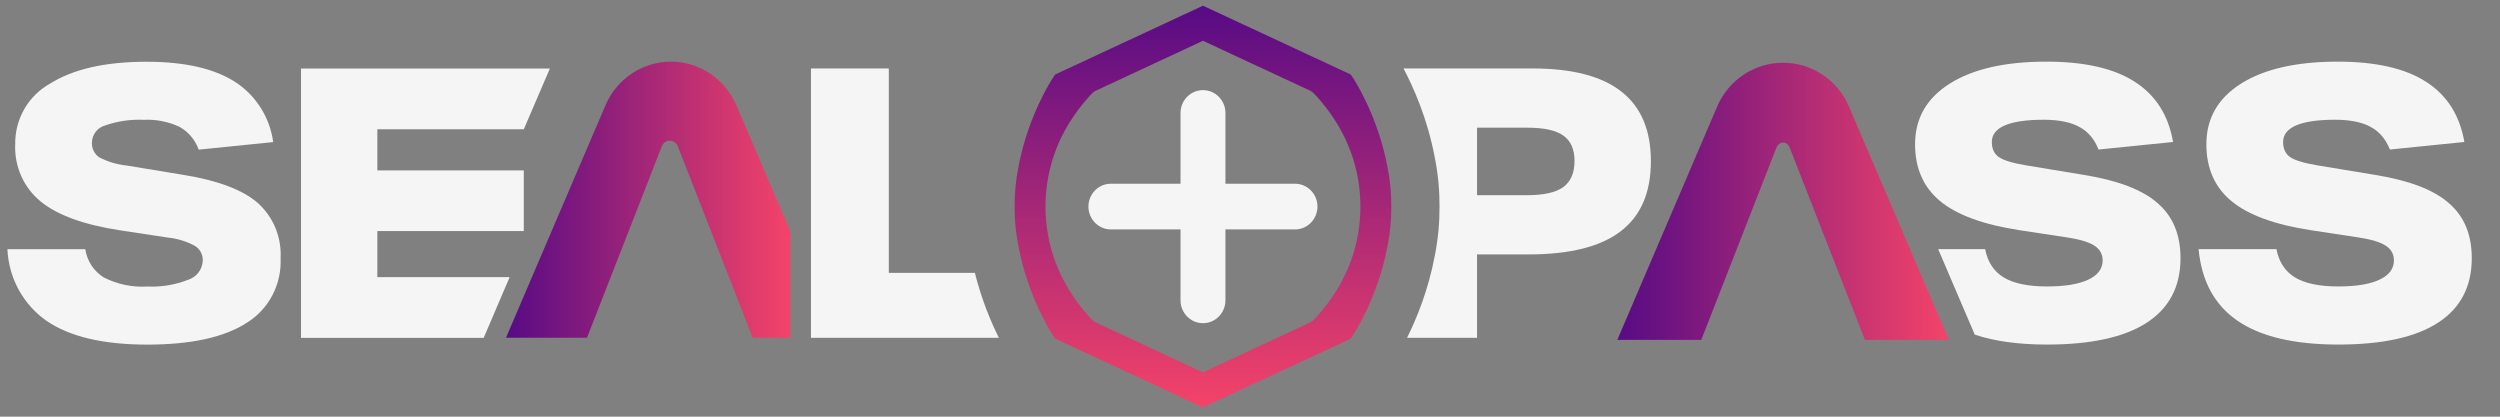 <svg width="96" height="16" viewBox="0 0 96 16" fill="none" xmlns="http://www.w3.org/2000/svg">
<rect x="0" y="0" width="96" height="16" fill="#808080" stroke="none"/>
<g clip-path="url(#clip0_10603_6556)">
<path d="M7.63 5.746C7.496 5.372 7.233 5.06 6.89 4.869C6.461 4.67 5.993 4.578 5.523 4.601C5.018 4.577 4.513 4.651 4.035 4.818C3.895 4.857 3.771 4.939 3.681 5.053C3.59 5.168 3.537 5.309 3.53 5.456C3.522 5.568 3.543 5.68 3.59 5.781C3.638 5.883 3.71 5.97 3.8 6.035C4.128 6.209 4.486 6.317 4.853 6.354L7.046 6.716C8.364 6.928 9.315 7.288 9.899 7.794C10.193 8.057 10.425 8.385 10.576 8.753C10.728 9.12 10.796 9.518 10.775 9.916C10.797 10.409 10.689 10.899 10.461 11.335C10.233 11.771 9.894 12.136 9.48 12.393C8.616 12.953 7.34 13.233 5.651 13.233C3.963 13.232 2.675 12.928 1.787 12.32C1.344 12.011 0.978 11.602 0.717 11.124C0.457 10.647 0.309 10.114 0.285 9.568H3.275C3.308 9.791 3.389 10.004 3.512 10.192C3.635 10.379 3.797 10.537 3.986 10.654C4.502 10.917 5.076 11.037 5.651 11.002C6.19 11.028 6.728 10.939 7.232 10.741C7.387 10.691 7.524 10.593 7.624 10.461C7.723 10.329 7.78 10.169 7.787 10.002C7.79 9.889 7.763 9.777 7.709 9.678C7.654 9.578 7.575 9.495 7.479 9.438C7.15 9.262 6.79 9.154 6.42 9.119L4.612 8.844C3.217 8.632 2.197 8.26 1.552 7.729C1.234 7.467 0.98 7.132 0.812 6.752C0.644 6.372 0.566 5.958 0.584 5.541C0.577 5.066 0.698 4.597 0.934 4.187C1.17 3.776 1.512 3.439 1.922 3.211C2.814 2.651 4.047 2.371 5.623 2.371C7.084 2.371 8.215 2.627 9.017 3.139C9.414 3.392 9.752 3.731 10.006 4.132C10.261 4.532 10.426 4.984 10.491 5.456L7.63 5.746Z" fill="#F5F5F5"/>
<path d="M20.114 4.963L21.115 2.633H11.559V12.973H18.574L18.711 12.652L19.571 10.641H14.49V8.874H20.113V6.543H14.49V4.963H20.114Z" fill="#F5F5F5"/>
<path d="M30.349 8.885V12.97H28.903L26.027 5.616C26.02 5.599 26.012 5.582 26.003 5.566C25.995 5.551 25.984 5.536 25.973 5.523C25.953 5.497 25.928 5.475 25.901 5.457C25.847 5.422 25.784 5.404 25.721 5.404C25.657 5.404 25.594 5.422 25.54 5.457C25.513 5.475 25.489 5.497 25.469 5.523C25.457 5.536 25.447 5.551 25.438 5.566C25.429 5.582 25.421 5.599 25.415 5.616L22.54 12.97H19.43L23.251 4.042C23.464 3.544 23.815 3.121 24.261 2.823C24.708 2.526 25.23 2.367 25.763 2.367C26.297 2.367 26.819 2.526 27.265 2.823C27.711 3.121 28.062 3.544 28.276 4.042L30.349 8.885Z" fill="url(#paint0_linear_10603_6556)"/>
<path d="M91.771 5.742C91.61 5.337 91.363 5.047 91.031 4.873C90.699 4.69 90.243 4.598 89.664 4.598C89.009 4.598 88.511 4.67 88.169 4.815C87.838 4.96 87.671 5.172 87.671 5.452C87.671 5.713 87.761 5.906 87.942 6.032C88.122 6.157 88.473 6.264 88.995 6.351L91.187 6.713C92.506 6.925 93.455 7.287 94.034 7.799C94.623 8.301 94.916 9.006 94.916 9.914C94.916 11.005 94.485 11.831 93.621 12.391C92.758 12.951 91.481 13.231 89.793 13.231C88.103 13.231 86.813 12.927 85.921 12.318C85.038 11.71 84.54 10.793 84.426 9.566H87.415C87.51 10.059 87.747 10.421 88.127 10.653C88.507 10.884 89.062 11 89.793 11C90.476 11 91.002 10.913 91.372 10.74C91.742 10.566 91.927 10.319 91.927 10.001C91.927 9.759 91.823 9.571 91.614 9.436C91.415 9.301 91.064 9.194 90.561 9.117L88.753 8.842C87.358 8.63 86.338 8.258 85.693 7.727C85.048 7.196 84.725 6.466 84.725 5.539C84.725 4.545 85.171 3.767 86.063 3.207C86.955 2.647 88.189 2.367 89.764 2.367C91.225 2.367 92.354 2.623 93.152 3.135C93.958 3.647 94.452 4.419 94.632 5.452L91.771 5.742Z" fill="#F5F5F5"/>
<path d="M68.469 2.41C68.466 2.41 68.464 2.41 68.462 2.41C67.926 2.41 67.402 2.569 66.954 2.868C66.507 3.166 66.154 3.591 65.94 4.091L62.105 13.05H65.329L68.215 5.67C68.221 5.653 68.229 5.636 68.238 5.62C68.247 5.605 68.257 5.591 68.269 5.577C68.29 5.551 68.314 5.529 68.341 5.511C68.419 5.461 68.522 5.461 68.6 5.511C68.627 5.529 68.652 5.551 68.672 5.577C68.683 5.591 68.694 5.605 68.703 5.62C68.711 5.636 68.719 5.653 68.726 5.67L71.612 13.05H74.835L71 4.091C70.787 3.591 70.434 3.166 69.986 2.868C69.539 2.569 69.015 2.41 68.48 2.41C68.476 2.41 68.472 2.41 68.469 2.41Z" fill="url(#paint1_linear_10603_6556)"/>
<path fill-rule="evenodd" clip-rule="evenodd" d="M79.845 4.873C80.177 5.047 80.424 5.337 80.585 5.742L83.446 5.452C83.266 4.419 82.773 3.647 81.966 3.135C81.169 2.623 80.04 2.367 78.578 2.367C77.003 2.367 75.769 2.647 74.877 3.207C73.985 3.767 73.539 4.545 73.539 5.539C73.539 6.466 73.862 7.196 74.507 7.727C75.152 8.258 76.173 8.63 77.568 8.842L79.375 9.117C79.878 9.194 80.229 9.301 80.429 9.436C80.637 9.571 80.742 9.759 80.742 10.001C80.742 10.319 80.557 10.566 80.187 10.74C79.817 10.913 79.29 11 78.607 11C77.876 11 77.321 10.884 76.941 10.653C76.561 10.421 76.324 10.059 76.23 9.566H74.425L75.831 12.85C76.59 13.104 77.515 13.231 78.607 13.231C80.296 13.231 81.572 12.951 82.436 12.391C83.299 11.831 83.731 11.005 83.731 9.914C83.731 9.006 83.437 8.301 82.849 7.799C82.27 7.287 81.321 6.925 80.002 6.713L77.809 6.351C77.288 6.264 76.937 6.157 76.756 6.032C76.576 5.906 76.486 5.713 76.486 5.452C76.486 5.172 76.652 4.96 76.984 4.815C77.325 4.67 77.824 4.598 78.478 4.598C79.057 4.598 79.513 4.69 79.845 4.873Z" fill="#F5F5F5"/>
<path fill-rule="evenodd" clip-rule="evenodd" d="M51.866 2.86L51.961 2.999C51.979 3.027 52.911 4.436 53.279 6.414C53.384 6.933 53.428 7.441 53.426 7.932C53.428 8.42 53.385 8.927 53.281 9.444C52.914 11.426 51.98 12.838 51.961 12.865L51.867 13.005L46.193 15.646L40.52 13.005L40.426 12.865C40.408 12.838 39.475 11.429 39.108 9.45C39.002 8.932 38.959 8.423 38.961 7.933C38.959 7.444 39.002 6.937 39.106 6.421C39.473 4.438 40.407 3.026 40.426 2.999L40.52 2.86L46.194 0.219L51.866 2.86ZM41.843 12.183C41.914 12.261 41.987 12.34 42.082 12.384L46.193 14.299L50.305 12.384C50.399 12.34 50.472 12.261 50.543 12.183C51.827 10.766 52.239 9.264 52.24 7.924C52.235 6.588 51.821 5.093 50.543 3.682C50.472 3.604 50.4 3.525 50.305 3.48L46.194 1.566L42.082 3.481C41.987 3.525 41.914 3.604 41.844 3.682C40.56 5.099 40.148 6.601 40.147 7.941C40.152 9.277 40.565 10.772 41.843 12.183Z" fill="url(#paint2_linear_10603_6556)"/>
<path fill-rule="evenodd" clip-rule="evenodd" d="M54.032 12.971H56.718V9.77H58.682C60.276 9.77 61.458 9.476 62.227 8.886C63.005 8.297 63.394 7.399 63.394 6.192C63.394 4.995 63.014 4.102 62.255 3.512C61.505 2.923 60.371 2.629 58.853 2.629H53.895C54.273 3.344 54.817 4.557 55.096 6.05C55.227 6.699 55.28 7.33 55.278 7.932C55.28 8.532 55.227 9.162 55.098 9.809C54.852 11.13 54.398 12.234 54.032 12.971ZM60.02 7.192C59.736 7.394 59.27 7.496 58.625 7.496H56.718V4.903H58.654C59.29 4.903 59.75 5.004 60.034 5.207C60.319 5.41 60.462 5.734 60.462 6.178C60.462 6.641 60.315 6.979 60.02 7.192Z" fill="#F5F5F5"/>
<path d="M47.057 4.338C47.057 3.854 46.671 3.461 46.194 3.461C45.718 3.461 45.332 3.854 45.332 4.338V11.532C45.332 12.017 45.718 12.41 46.194 12.41C46.671 12.41 47.057 12.017 47.057 11.532V4.338Z" fill="#F5F5F5"/>
<path d="M49.727 8.81C50.204 8.81 50.59 8.417 50.59 7.932C50.59 7.448 50.204 7.055 49.727 7.055L42.658 7.055C42.182 7.055 41.796 7.448 41.796 7.932C41.796 8.417 42.182 8.81 42.658 8.81H49.727Z" fill="#F5F5F5"/>
<path fill-rule="evenodd" clip-rule="evenodd" d="M37.436 10.479H34.13V2.629H31.141V12.971H38.356C38.055 12.366 37.692 11.506 37.436 10.479Z" fill="#F5F5F5"/>
</g>
<defs>
<linearGradient id="paint0_linear_10603_6556" x1="19.43" y1="7.669" x2="30.349" y2="7.669" gradientUnits="userSpaceOnUse">
<stop stop-color="#570B85"/>
<stop offset="1" stop-color="#F44369"/>
</linearGradient>
<linearGradient id="paint1_linear_10603_6556" x1="62.105" y1="7.73" x2="74.835" y2="7.73" gradientUnits="userSpaceOnUse">
<stop stop-color="#570B85"/>
<stop offset="1" stop-color="#F44369"/>
</linearGradient>
<linearGradient id="paint2_linear_10603_6556" x1="46.193" y1="0.219" x2="46.193" y2="15.646" gradientUnits="userSpaceOnUse">
<stop stop-color="#570B85"/>
<stop offset="1" stop-color="#F44369"/>
</linearGradient>
<clipPath id="clip0_10603_6556">
<rect width="95.222" height="15.725" fill="white"/>
</clipPath>
</defs>
</svg>

